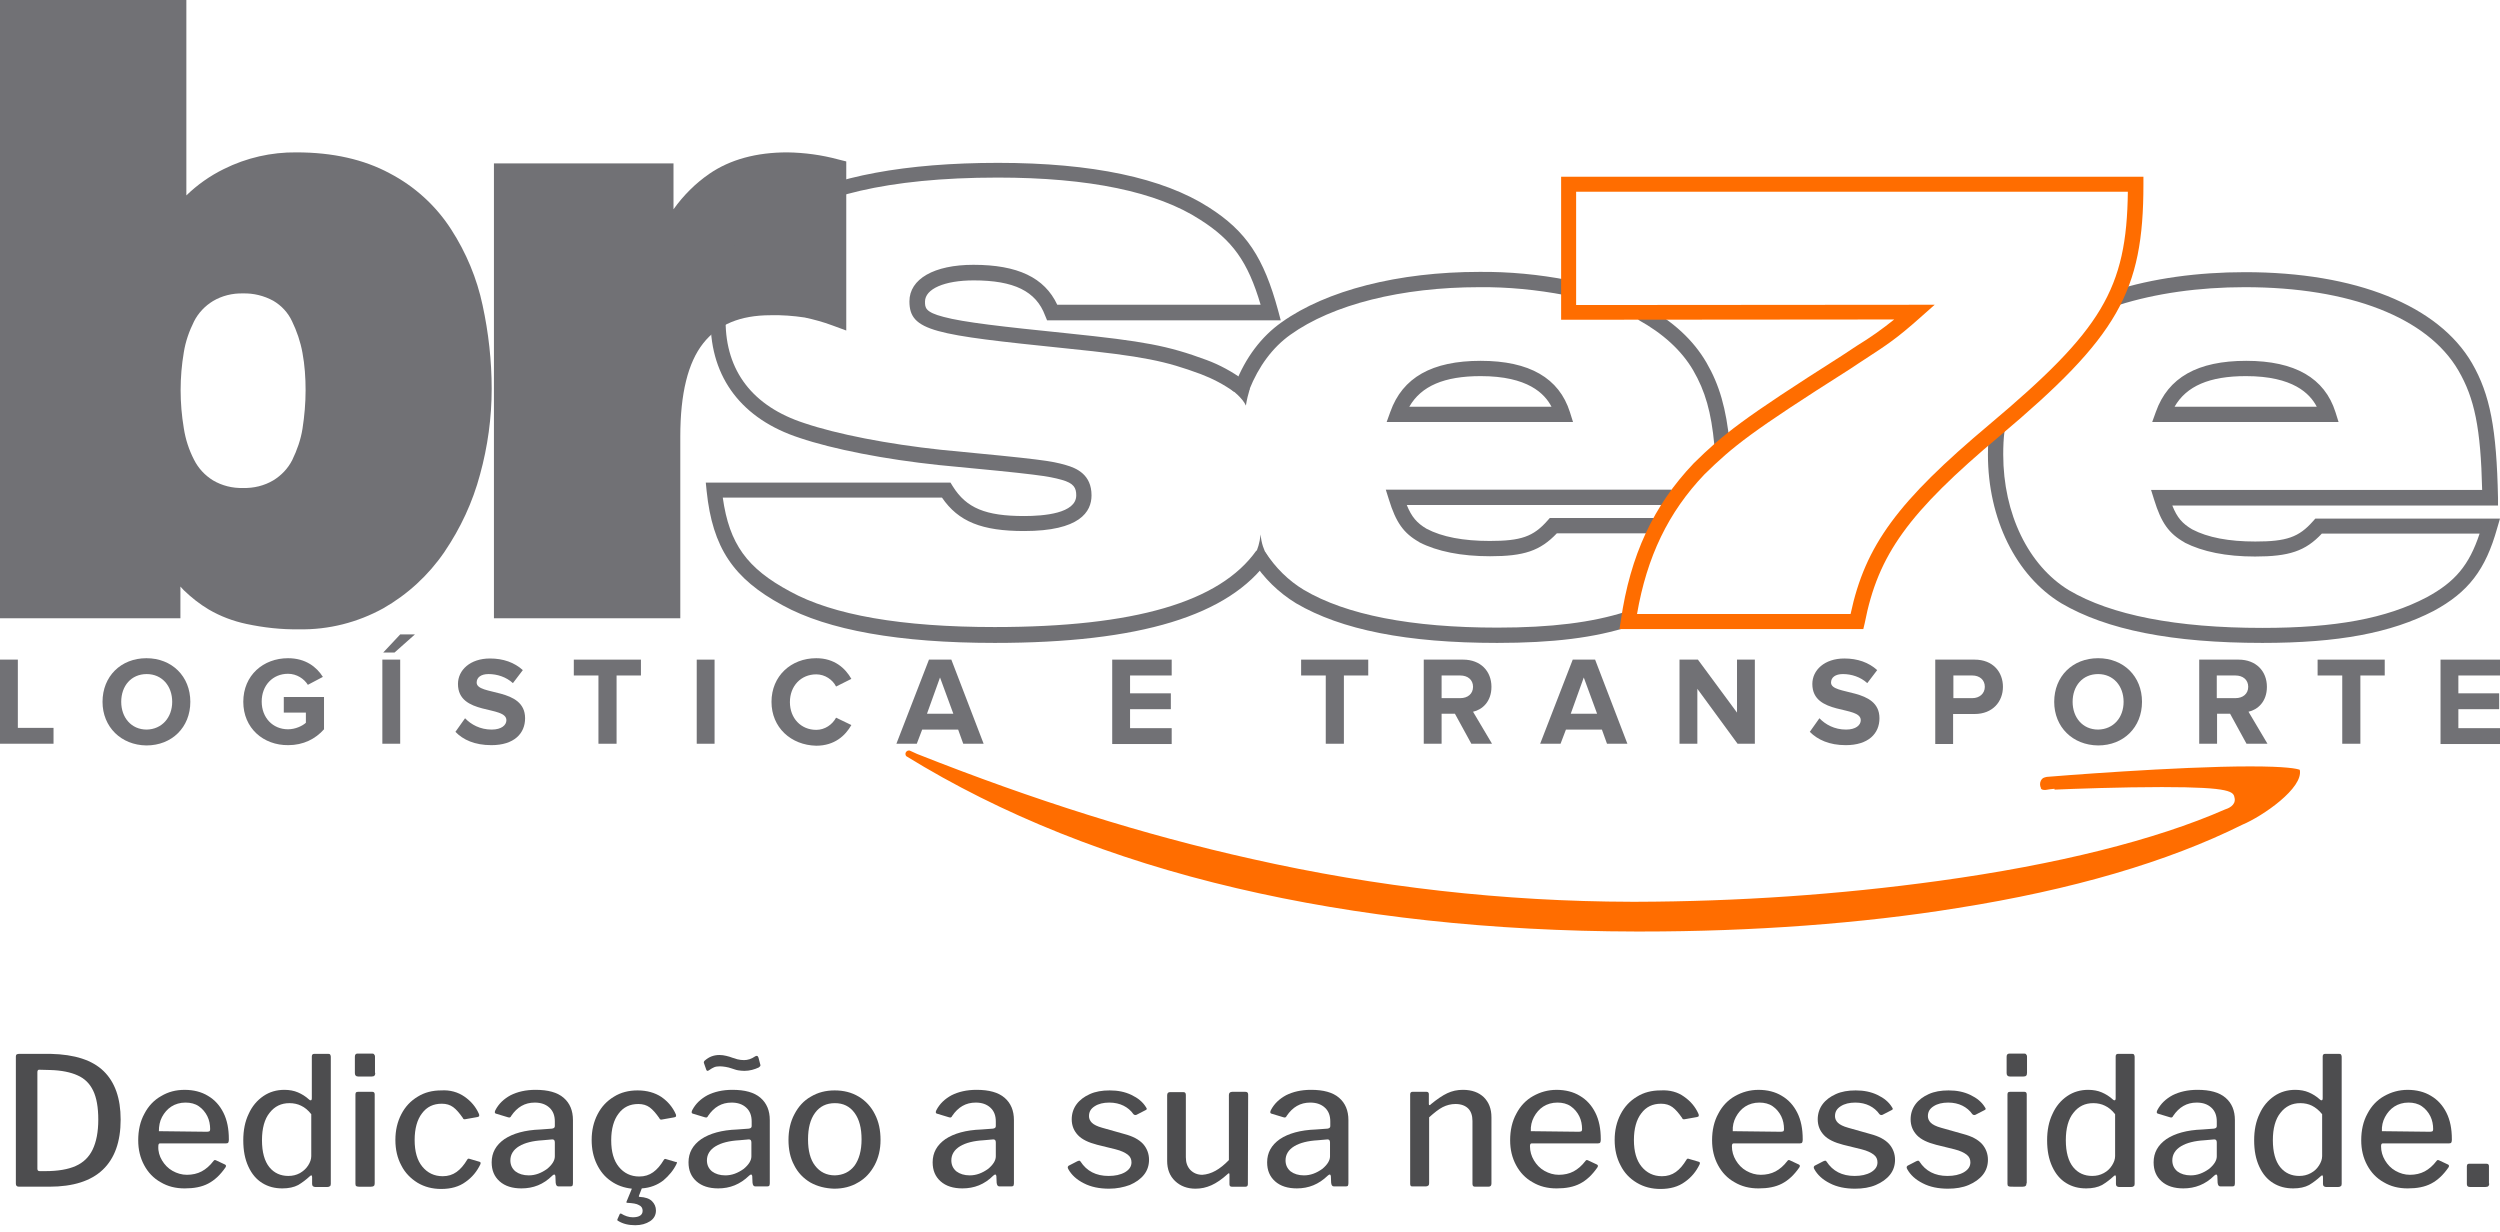 <?xml version="1.0" encoding="utf-8"?>
<!-- Generator: Adobe Illustrator 24.1.2, SVG Export Plug-In . SVG Version: 6.00 Build 0)  -->
<svg version="1.1" id="Camada_1" xmlns="http://www.w3.org/2000/svg" xmlns:xlink="http://www.w3.org/1999/xlink" x="0px" y="0px"
	 viewBox="0 0 882.7 435" style="enable-background:new 0 0 882.7 435;" xml:space="preserve">
<style type="text/css">
	.st0{fill:#717175;}
	.st1{fill:#FF6D00;}
	.st2{fill:#4D4D4F;}
</style>
<g id="Camada_2_1_">
	<g id="Camada_1-2">
		<path class="st0" d="M159.3,81c-5.4-8.4-12.9-15.2-21.7-19.8c-9.1-4.9-20.1-7.4-32.9-7.4C95.8,53.7,87,55.7,79,59.7
			c-4.9,2.4-9.4,5.6-13.2,9.3V0H0v218.3h63.7v-11.2c0.4,0.4,0.8,0.9,1.2,1.3c2.7,2.6,5.6,4.9,8.8,6.8c4.1,2.4,8.6,4.1,13.3,5.1
			c6.1,1.3,12.3,2,18.6,1.9c10.4,0.2,20.6-2.4,29.7-7.4c8.6-4.9,16-11.7,21.6-19.9c5.7-8.4,10-17.6,12.6-27.4
			c2.7-9.8,4.1-20,4.1-30.2c0-9.9-1.1-19.8-3.2-29.5C168.4,98.3,164.6,89.2,159.3,81z M107.9,137.8c0,4.5-0.4,9.1-1.1,13.6
			c-0.6,3.8-1.9,7.5-3.6,11c-1.5,3-3.9,5.5-6.7,7.2c-3.2,1.9-6.9,2.8-10.7,2.7c-3.7,0.1-7.4-0.8-10.6-2.7c-2.9-1.8-5.2-4.3-6.7-7.3
			c-1.8-3.5-3-7.2-3.6-11.1c-1.5-8.9-1.5-18,0-26.8c0.6-3.8,1.9-7.5,3.6-10.9c1.5-3,3.9-5.5,6.7-7.2c3.2-1.9,6.9-2.8,10.6-2.7
			c3.7-0.1,7.4,0.8,10.7,2.6c2.9,1.7,5.2,4.2,6.6,7.2c1.7,3.5,3,7.3,3.7,11.2C107.6,128.9,107.9,133.4,107.9,137.8L107.9,137.8z"/>
		<path class="st0" d="M296,56.3c-5.9-1.6-11.9-2.4-18-2.5c-10.9,0-20.2,2.5-27.6,7.6c-4.9,3.4-9.1,7.6-12.6,12.5V57.7h-63.4v160.6
			h65.8v-64.2c0-15.1,2.7-26.1,8.1-32.9c5.2-6.6,13-9.9,23.8-9.9c4-0.1,8,0.2,12,0.8c3.3,0.7,6.6,1.6,9.8,2.8l4.9,1.8V57L296,56.3z"
			/>
		<path class="st0" d="M351.2,227c-33.7,0-58.9-4.5-74.9-13.3c-17.4-9.4-24.7-20.3-26.8-40.3l-0.3-3h86.4l0.8,1.3
			c4.8,7.7,11.6,10.5,25.2,10.5c6.9,0,18.4-0.9,18.4-7.3c0-2.6-0.8-4.3-5.2-5.5c-4.7-1.3-8.3-1.9-43.3-5.2c-19-2-37.4-5.6-49.2-9.6
			c-20.3-6.6-31.4-21.2-31.4-41.2c0-18.3,8.9-32.5,26.6-42c17.1-9.2,42.3-13.9,74.9-13.9c33.2,0,58.2,5.3,74.4,15.7
			c13.2,8.4,19.4,17.7,24.5,36.5l0.9,3.4h-82.5l-0.7-1.7c-3.2-8.6-11-12.4-25.2-12.4c-10.3,0-17.2,3-17.2,7.5c0,2.1,0,3.7,6.6,5.4
			c7.1,1.9,20.3,3.4,43.8,5.8c27,2.8,35.2,4.3,49,9.4c4.6,1.7,9,4.1,13,7l-3.2,4.3c-3.6-2.6-7.6-4.7-11.8-6.3
			c-12.5-4.6-19.9-6.3-47.7-9.1c-46.5-4.8-55.2-6-55.2-16.6c0-7.9,8.7-12.9,22.6-12.9c15.6,0,25.1,4.5,29.6,14.1h71.8
			c-4.5-15.3-10-22.8-21.3-30c-15.2-9.9-39.3-14.9-71.5-14.9c-79.5,0-96.1,27.5-96.1,50.6c0,17.7,9.6,30.2,27.8,36.1
			c11.5,3.9,29.5,7.4,48.1,9.4c35.6,3.4,39,3.9,44.2,5.4c3.9,1.1,9.1,3.4,9.1,10.7c0,5.8-4.1,12.6-23.8,12.6
			c-14.9,0-23.2-3.3-29-11.8h-77.4c2.3,16.4,8.6,25,23.7,33.1c15.2,8.4,39.5,12.6,72.3,12.6c49.3,0,79.5-8.8,92.4-27l4.4,3.1
			C434,217.4,402.4,227,351.2,227z"/>
		<path class="st0" d="M528.6,227c-31.8,0-55-4.6-71-14c-6.2-3.8-11.4-8.9-15.3-15l4.5-3c3.5,5.4,8.1,10,13.6,13.3
			c14.9,8.8,37.9,13.3,68.3,13.3c19,0,33.4-1.8,45.3-5.6l1.6,5.1C563.1,225.2,548.2,227,528.6,227z M526.1,196.4
			c-10.2,0-18.6-1.7-24.9-4.9l-0.1-0.1c-5.5-3.1-8.2-6.9-10.7-15l-1.1-3.5h100.9v5.4h-93.5c1.7,4.2,3.6,6.4,7,8.4
			c5.5,2.9,13,4.3,22.3,4.3c11,0,15.4-1.5,20.4-7.2l0.8-0.9H585v5.4h-35.3C543.8,194.5,538.1,196.4,526.1,196.4L526.1,196.4z
			 M605.3,157.1c-1.1-11.6-3.2-19-7.5-26.4c-4.1-7-10.7-13-19.4-17.8l2.6-4.7c9.7,5.2,16.9,11.9,21.5,19.8s7,16.3,8.2,28.5
			L605.3,157.1z M555.4,149h-65.8l1.3-3.6c4.3-12.1,14.7-18,31.9-18s27.7,6.1,31.5,18.1L555.4,149z M497.6,143.6h50.2
			c-2.4-4.6-8.3-10.8-25-10.8C509.9,132.8,501.8,136.3,497.6,143.6L497.6,143.6z M441.1,137.6l-5-1.9c3.6-9.4,9.3-16.9,16.4-21.9
			c15.8-11.3,41.3-17.8,69.8-17.8c10.5-0.1,21.1,0.9,31.4,2.9l-1.1,5.3c-10-1.9-20.2-2.9-30.3-2.8c-27.4,0-51.8,6.1-66.7,16.8
			C449.4,122.6,444.4,129.3,441.1,137.6L441.1,137.6z"/>
		<path class="st0" d="M798.8,227c-31.8,0-55-4.6-71-14c-16-9.7-25.9-29.8-25.9-52.5c0-3.1,0.2-6.2,0.6-9.3l5.3,0.7
			c-0.4,2.9-0.5,5.8-0.5,8.6c0,20.9,8.9,39.2,23.2,47.9c14.9,8.8,37.9,13.3,68.3,13.3c25.8,0,43.7-3.3,58-10.8
			c10-5.4,15-11.3,18.7-22.5h-55.7c-5.8,6.2-11.6,8.1-23.6,8.1c-10.2,0-18.5-1.7-24.8-4.9l-0.1-0.1c-5.5-3.1-8.2-6.9-10.7-15
			l-1.1-3.5h116.9c-0.5-21.9-2.7-32.4-8.4-42.2c-10.9-18.7-38.4-29.4-75.4-29.4c-16.2,0-31.6,2.2-44.5,6.3l-1.6-5.1
			c13.5-4.3,29.5-6.5,46.2-6.5c39,0,68.2,11.7,80.1,32.1c6.4,11.1,8.7,23.1,9.2,47.6v2.7H767c1.7,4.3,3.6,6.4,7,8.4
			c5.5,2.9,13,4.3,22.3,4.3c11,0,15.4-1.5,20.4-7.2l0.8-0.9h65.2l-1,3.4c-4.1,14.7-10.2,22.6-22.4,29.2
			C844.2,223.5,825.6,227,798.8,227z M825.7,149h-65.8l1.3-3.6c4.3-12.1,14.7-18,31.9-18s27.7,6.1,31.5,18.1L825.7,149z
			 M767.8,143.6H818c-2.4-4.6-8.3-10.8-25-10.8C780.1,132.8,772,136.3,767.8,143.6L767.8,143.6z"/>
		<path class="st1" d="M657.9,222.1h-86.1l0.5-3.1c3.3-22.9,11.5-40.5,25.7-55.4l0.1-0.1c10.4-10.2,16.8-15.4,52.2-37.9l5.3-3.5
			c4.6-2.8,9-5.9,13.2-9.3l-117.6,0.1V62.4h205.6v2.7c0,38-9,53.7-50.7,88.8c-32.3,27.1-43,41.9-47.7,66.1L657.9,222.1z M578,216.8
			h75.4c5.2-24.3,16.6-39.7,49.1-67c39.6-33.3,48.4-47.7,48.8-82.1H556.5v40l126.6-0.1l-5.3,4.7c-8,7.1-11.3,9.3-19.3,14.5
			c-1.6,1-3.3,2.2-5.3,3.5c-35,22.2-41.3,27.3-51.4,37.2C589.1,180.8,581.5,196.5,578,216.8z"/>
		<path class="st0" d="M435,137.7c0,0,3.8,2.9,4.9,5.5c0.3-2,0.8-4,1.4-6l-3.5-1.8L435,137.7z"/>
		<path class="st0" d="M449,198.3c0,0-3.4-3.2-3.9-9.6c-0.7,6.3-2.9,8.2-2.9,8.2l3.9,2.4L449,198.3z"/>
		<path class="st1" d="M812,271.8c-1-0.4-4.7-1.2-17.5-1.2c-26,0-69.5,3.5-71.8,3.7c-0.5,0.1-0.9,0.2-1.3,0.4
			c-0.3,0.2-0.6,0.5-0.8,0.9c-0.4,0.8-0.4,1.8,0,2.6v0.1v0.1c0.1,0.1,0.2,0.2,0.3,0.3l0,0l0,0l0,0l0,0l0,0l0,0
			c0.2,0.1,0.5,0.2,0.8,0.2h0.3h0.2h0.1c1-0.2,2.1-0.3,3.1-0.4v0.3c6.9-0.3,23.7-0.9,37.9-0.9c25,0,25.3,1.7,25.7,3.9
			c0.5,2.6-2.4,3.7-3.4,4c-24.6,10.8-59.5,19.5-100.9,25.2c-35.5,4.9-71.3,7.3-107.1,7.4H576c-45.1-0.1-90-5.2-133.9-15.1
			c-38.2-8.5-76.9-20.7-118.3-37.1l-2.4-1.1c-0.6-0.3-1.3,0-1.6,0.6c-0.2,0.4-0.1,1,0.2,1.3l0,0c33.4,20.6,72.6,36.3,116.6,46.6
			c42.6,10,90,15.2,141,15.3h2c39.1,0,77.7-2.8,111.6-8.3c40.4-6.4,74.2-16.3,100.5-29.4l0,0l0,0C798.9,288.2,813.4,278.2,812,271.8
			z"/>
		<g>
			<path class="st0" d="M0,262.6v-29.7h6.3V257h12.6v5.6H0z"/>
			<path class="st0" d="M36.2,247.8c0-9,6.5-15.4,15.5-15.4s15.5,6.4,15.5,15.4c0,9-6.5,15.4-15.5,15.4
				C42.8,263.1,36.2,256.7,36.2,247.8z M60.8,247.8c0-5.6-3.6-9.8-9-9.8c-5.5,0-9,4.2-9,9.8c0,5.5,3.5,9.8,9,9.8
				C57.2,257.5,60.8,253.3,60.8,247.8z"/>
			<path class="st0" d="M85.9,247.8c0-9.4,7.1-15.4,15.8-15.4c6.2,0,10.1,3.1,12.3,6.6l-5.3,2.8c-1.3-2.1-3.9-3.9-7-3.9
				c-5.4,0-9.3,4.1-9.3,9.8s3.9,9.8,9.3,9.8c2.6,0,5.1-1.2,6.3-2.3v-3.6h-7.8v-5.5h14.2v11.4c-3,3.4-7.3,5.6-12.6,5.6
				C93,263.2,85.9,257.1,85.9,247.8z"/>
			<path class="st0" d="M135,262.6v-29.7h6.3v29.7H135z M139.3,230.4h-4l6-6.4h5.2L139.3,230.4z"/>
			<path class="st0" d="M160.8,258.4l3.4-4.8c2.1,2.2,5.3,4,9.4,4c3.5,0,5.2-1.6,5.2-3.3c0-5.3-17.1-1.6-17.1-12.8
				c0-4.9,4.3-9,11.3-9c4.7,0,8.6,1.4,11.6,4.1l-3.5,4.6c-2.4-2.2-5.6-3.2-8.6-3.2c-2.7,0-4.2,1.2-4.2,3c0,4.7,17.1,1.6,17.1,12.6
				c0,5.4-3.9,9.5-11.9,9.5C167.6,263.1,163.5,261.2,160.8,258.4z"/>
			<path class="st0" d="M211.3,262.6v-24.1h-8.7v-5.6h23.7v5.6h-8.6v24.1H211.3z"/>
			<path class="st0" d="M246,262.6v-29.7h6.3v29.7H246z"/>
			<path class="st0" d="M272.4,247.8c0-9.1,6.9-15.4,15.8-15.4c6.5,0,10.3,3.6,12.4,7.3l-5.4,2.7c-1.2-2.4-3.9-4.3-7-4.3
				c-5.4,0-9.3,4.1-9.3,9.8s3.9,9.8,9.3,9.8c3.1,0,5.7-1.9,7-4.3l5.4,2.6c-2.1,3.7-5.9,7.3-12.4,7.3
				C279.3,263.1,272.4,256.9,272.4,247.8z"/>
			<path class="st0" d="M340.1,262.6l-1.8-5h-12.7l-1.9,5h-7.2l11.5-29.7h7.9l11.4,29.7H340.1z M331.9,239.2l-4.6,12.8h9.3
				L331.9,239.2z"/>
			<path class="st0" d="M392.7,262.6v-29.7h21v5.6H399v6.3h14.4v5.6H399v6.7h14.7v5.6h-21V262.6z"/>
			<path class="st0" d="M468.1,262.6v-24.1h-8.7v-5.6h23.7v5.6h-8.6v24.1H468.1z"/>
			<path class="st0" d="M519.5,262.6l-5.8-10.6H509v10.6h-6.3v-29.7h13.9c6.2,0,10,4.1,10,9.6c0,5.3-3.3,8.1-6.5,8.8l6.7,11.3H519.5
				z M520.1,242.5c0-2.5-1.9-4-4.5-4H509v8h6.6C518.2,246.5,520.1,245,520.1,242.5z"/>
			<path class="st0" d="M567.4,262.6l-1.8-5h-12.7l-1.9,5h-7.2l11.5-29.7h7.9l11.4,29.7H567.4z M559.2,239.2l-4.6,12.8h9.3
				L559.2,239.2z"/>
			<path class="st0" d="M613.5,262.6l-14.2-19.4v19.4H593v-29.7h6.5l13.8,18.7v-18.7h6.3v29.7H613.5z"/>
			<path class="st0" d="M639,258.4l3.4-4.8c2.1,2.2,5.3,4,9.4,4c3.5,0,5.2-1.6,5.2-3.3c0-5.3-17.1-1.6-17.1-12.8c0-4.9,4.3-9,11.3-9
				c4.7,0,8.6,1.4,11.6,4.1l-3.5,4.6c-2.4-2.2-5.6-3.2-8.6-3.2c-2.7,0-4.2,1.2-4.2,3c0,4.7,17.1,1.6,17.1,12.6
				c0,5.4-3.9,9.5-11.9,9.5C645.9,263.1,641.8,261.2,639,258.4z"/>
			<path class="st0" d="M683.3,262.6v-29.7h13.9c6.5,0,10,4.4,10,9.6c0,5.2-3.6,9.6-10,9.6h-7.6v10.6h-6.3V262.6z M700.8,242.5
				c0-2.5-1.9-4-4.4-4h-6.7v8h6.7C698.9,246.5,700.8,244.9,700.8,242.5z"/>
			<path class="st0" d="M725.3,247.8c0-9,6.5-15.4,15.5-15.4s15.5,6.4,15.5,15.4c0,9-6.5,15.4-15.5,15.4
				C731.8,263.1,725.3,256.7,725.3,247.8z M749.8,247.8c0-5.6-3.6-9.8-9-9.8c-5.5,0-9,4.2-9,9.8c0,5.5,3.5,9.8,9,9.8
				C746.3,257.5,749.8,253.3,749.8,247.8z"/>
			<path class="st0" d="M793.2,262.6l-5.8-10.6h-4.6v10.6h-6.3v-29.7h13.9c6.2,0,10,4.1,10,9.6c0,5.3-3.3,8.1-6.5,8.8l6.7,11.3
				H793.2z M793.8,242.5c0-2.5-1.9-4-4.5-4h-6.6v8h6.6C791.9,246.5,793.8,245,793.8,242.5z"/>
			<path class="st0" d="M827,262.6v-24.1h-8.7v-5.6H842v5.6h-8.6v24.1H827z"/>
			<path class="st0" d="M861.7,262.6v-29.7h21v5.6H868v6.3h14.4v5.6H868v6.7h14.7v5.6h-21V262.6z"/>
		</g>
	</g>
</g>
<g>
	<path class="st2" d="M17.9,372.1c8.5,0.2,14.7,2.2,18.7,6.1c4,3.9,6,9.6,6,17.1c0,7.8-2.1,13.7-6.3,17.7c-4.2,4-10.5,6-18.9,6H6.7
		c-0.8,0-1.1-0.4-1.1-1.1V373c0-0.3,0.1-0.6,0.3-0.7c0.2-0.1,0.4-0.2,0.8-0.2C11.7,372.1,15.5,372.1,17.9,372.1z M13.2,378.6v34.1
		c0,0.3,0.1,0.5,0.2,0.6c0.1,0.1,0.3,0.2,0.6,0.2h2.1c4.3,0,7.9-0.6,10.6-1.8c2.7-1.2,4.7-3.1,6-5.8c1.3-2.7,2-6.2,2-10.6
		c0-4.3-0.6-7.7-1.8-10.2c-1.2-2.5-3-4.3-5.5-5.4c-2.4-1.1-5.7-1.8-9.7-1.9l-3.9-0.1C13.4,377.7,13.2,378,13.2,378.6z"/>
	<path class="st2" d="M57.2,409.7c0.9,1.5,2.1,2.8,3.7,3.7c1.6,0.9,3.3,1.4,5.1,1.4c1.9,0,3.7-0.4,5.2-1.2c1.5-0.8,2.9-2,4.2-3.7
		c0.1-0.2,0.3-0.3,0.4-0.3c0.2,0,0.4,0,0.5,0.1l3.2,1.5c0.2,0.1,0.3,0.3,0.3,0.5c0,0.1-0.1,0.3-0.2,0.5c-1.8,2.6-3.8,4.5-6.1,5.7
		c-2.3,1.2-5,1.7-8.3,1.7c-3.2,0-6-0.7-8.5-2.2c-2.5-1.4-4.4-3.4-5.8-6c-1.4-2.6-2.1-5.5-2.1-8.8c0-3.5,0.7-6.7,2.2-9.4
		c1.4-2.7,3.4-4.8,5.9-6.2c2.5-1.5,5.2-2.2,8.3-2.2c3.1,0,5.9,0.7,8.2,2.1c2.4,1.4,4.2,3.4,5.5,6c1.3,2.6,1.9,5.7,1.9,9.3v0.3
		c0,0.4-0.1,0.7-0.2,0.9c-0.1,0.2-0.4,0.3-0.8,0.3H56.5c-0.4,0-0.6,0.3-0.6,1C55.8,406.5,56.3,408.2,57.2,409.7z M73.1,399.6
		c0.4,0,0.7-0.1,0.9-0.2c0.1-0.1,0.2-0.4,0.2-0.7c0-1.6-0.3-3.2-1-4.6c-0.7-1.4-1.7-2.6-3-3.5c-1.3-0.9-2.9-1.3-4.7-1.3
		c-1.9,0-3.6,0.5-5,1.4c-1.4,0.9-2.5,2.2-3.3,3.7c-0.8,1.5-1.1,3.2-1.1,5L73.1,399.6z"/>
	<path class="st2" d="M110.2,418v-2.4c0-0.4-0.1-0.6-0.3-0.6c-0.1,0-0.3,0.1-0.5,0.3c-1.3,1.2-2.6,2.2-4.1,3.1
		c-1.5,0.8-3.4,1.2-5.6,1.2c-2.7,0-5-0.6-7.1-1.9c-2.1-1.3-3.7-3.2-4.9-5.8c-1.2-2.6-1.8-5.6-1.8-9.3c0-3.5,0.6-6.6,1.9-9.3
		c1.2-2.7,3-4.8,5.2-6.3s4.7-2.2,7.4-2.2c1.8,0,3.4,0.3,4.8,0.9c1.4,0.6,2.7,1.4,3.9,2.5c0.2,0.2,0.4,0.3,0.6,0.3
		c0.3,0,0.4-0.3,0.4-0.8V373c0-0.6,0.3-0.9,0.8-0.9h5.1c0.3,0,0.5,0.1,0.6,0.3c0.1,0.2,0.2,0.4,0.2,0.7v44.9c0,0.4-0.1,0.7-0.3,0.8
		c-0.2,0.2-0.5,0.3-0.9,0.3h-4.4C110.5,419,110.2,418.7,110.2,418z M106.3,390.4c-1.2-0.6-2.6-0.9-4.1-0.9c-2.9,0-5.2,1.1-7,3.4
		c-1.8,2.2-2.7,5.5-2.7,9.7c0,4.2,0.9,7.4,2.6,9.5c1.7,2.1,4,3.1,6.7,3.1c1.5,0,2.8-0.3,4.1-1c1.2-0.7,2.2-1.6,2.9-2.7
		c0.7-1.1,1.1-2.2,1.1-3.3v-14.8C108.8,392,107.6,391,106.3,390.4z"/>
	<path class="st2" d="M132.5,378.8c0,0.5-0.1,0.8-0.3,1s-0.5,0.3-1,0.3h-4.7c-0.4,0-0.7-0.1-0.9-0.3c-0.2-0.2-0.3-0.5-0.3-0.9v-5.8
		c0-0.7,0.3-1.1,0.9-1.1h5.3c0.3,0,0.5,0.1,0.6,0.3c0.2,0.2,0.3,0.4,0.3,0.7V378.8z M132.3,417.8c0,0.5-0.1,0.8-0.3,0.9
		c-0.2,0.2-0.5,0.3-1,0.3h-4.3c-0.4,0-0.7-0.1-0.9-0.2c-0.2-0.1-0.3-0.4-0.3-0.8v-31.6c0-0.3,0.1-0.6,0.2-0.7
		c0.1-0.1,0.4-0.2,0.7-0.2h5.1c0.5,0,0.8,0.3,0.8,0.9V417.8z"/>
	<path class="st2" d="M164,387.2c2.3,1.6,4,3.6,5.1,6.1c0.1,0.2,0.1,0.4,0.1,0.6c0,0.3-0.2,0.4-0.6,0.5l-4.5,0.8H164
		c-0.3,0-0.5-0.2-0.6-0.5c-1.2-1.7-2.3-3-3.4-3.8c-1.1-0.8-2.4-1.2-4-1.2c-3,0-5.3,1.1-7,3.4c-1.7,2.2-2.6,5.4-2.6,9.4
		c0,4.1,0.9,7.2,2.7,9.4c1.8,2.2,4.2,3.4,7.2,3.4c1.9,0,3.5-0.5,4.9-1.5c1.4-1,2.6-2.4,3.8-4.4c0.1-0.2,0.3-0.3,0.4-0.3
		s0.3,0,0.5,0.1l3.4,1c0.4,0.1,0.5,0.4,0.3,0.9c-1.2,2.5-2.9,4.6-5.2,6.2c-2.3,1.7-5.2,2.5-8.6,2.5c-3.1,0-5.9-0.7-8.4-2.2
		c-2.4-1.5-4.4-3.5-5.7-6.1c-1.4-2.6-2.1-5.6-2.1-9c0-3.4,0.7-6.4,2.1-9.1s3.3-4.7,5.8-6.2c2.4-1.5,5.2-2.2,8.3-2.2
		C158.9,384.8,161.7,385.6,164,387.2z"/>
	<path class="st2" d="M184.1,419.6c-3.2,0-5.8-0.8-7.7-2.5c-1.9-1.7-2.8-3.9-2.8-6.7c0-3.4,1.5-6.1,4.5-8.2c3-2,7.2-3.2,12.7-3.4
		l4.1-0.3c0.7-0.1,1-0.4,1-0.9V396c0-2.1-0.6-3.7-1.9-4.9c-1.3-1.2-3-1.8-5.2-1.8c-3.5,0-6.2,1.6-8.3,4.7c-0.1,0.3-0.3,0.4-0.4,0.5
		c-0.1,0.1-0.4,0.1-0.7,0l-4.3-1.3c-0.3-0.1-0.4-0.3-0.4-0.5c0-0.2,0.1-0.4,0.2-0.7c1.2-2.3,3-4,5.4-5.3c2.4-1.2,5.3-1.9,8.8-1.9
		c4.4,0,7.7,0.9,9.9,2.8c2.2,1.9,3.3,4.5,3.3,7.9v22.3c0,0.4-0.1,0.7-0.2,0.9c-0.1,0.1-0.4,0.2-0.7,0.2h-4.2c-0.6,0-0.9-0.4-1-1.3
		l-0.1-2.4c-0.1-0.3-0.2-0.5-0.4-0.5c-0.1,0-0.4,0.1-0.7,0.4C191.9,418.2,188.3,419.6,184.1,419.6z M195,402.3l-3.4,0.3
		c-3.5,0.2-6.3,0.9-8.3,2.1c-2,1.2-3.1,2.9-3.1,5c0,1.6,0.6,2.9,1.8,3.9c1.2,0.9,2.8,1.4,4.7,1.4c2.3,0,4.4-0.8,6.5-2.3
		c1.8-1.5,2.7-3,2.7-4.4v-4.9C195.9,402.6,195.6,402.3,195,402.3z"/>
	<path class="st2" d="M238.9,410.9c-1.1,2.3-2.7,4.2-4.7,5.9c-2.1,1.6-4.6,2.6-7.6,2.8l-1,2.6c-0.1,0.3,0,0.4,0.3,0.4
		c1.9,0.1,3.4,0.6,4.3,1.5c0.9,0.9,1.4,2,1.4,3.3c0,1.6-0.7,2.9-2.1,3.8c-1.4,0.9-3.1,1.4-5.2,1.4c-2.4,0-4.4-0.5-6-1.5
		c-0.3-0.1-0.4-0.3-0.3-0.6l0.8-1.8c0-0.1,0.1-0.1,0.2-0.2c0.1,0,0.2,0,0.3,0c1.3,0.8,2.7,1.3,4.1,1.3c2.3,0,3.5-0.8,3.5-2.3
		c0-0.9-0.4-1.6-1.3-2c-0.8-0.5-2.2-0.7-4-0.8c-0.4,0-0.5-0.1-0.4-0.4l1.9-4.6c-2.8-0.3-5.3-1.2-7.4-2.7c-2.2-1.5-3.8-3.5-5-6
		c-1.2-2.5-1.8-5.3-1.8-8.5c0-3.4,0.7-6.4,2.1-9.1s3.3-4.7,5.8-6.2c2.4-1.5,5.2-2.2,8.3-2.2c3.3,0,6.1,0.8,8.4,2.3
		c2.3,1.6,4,3.6,5.1,6.1c0.1,0.2,0.1,0.4,0.1,0.6c0,0.3-0.2,0.4-0.6,0.5l-4.5,0.8h-0.2c-0.3,0-0.5-0.2-0.6-0.5
		c-1.2-1.7-2.3-3-3.4-3.8c-1.1-0.8-2.4-1.2-4-1.2c-3,0-5.3,1.1-7,3.4c-1.7,2.2-2.6,5.4-2.6,9.4c0,4.1,0.9,7.2,2.7,9.4
		c1.8,2.2,4.2,3.4,7.2,3.4c1.9,0,3.5-0.5,4.9-1.5c1.4-1,2.6-2.4,3.8-4.4c0.1-0.2,0.3-0.3,0.4-0.3s0.3,0,0.5,0.1l3.4,1
		C239,410.1,239.1,410.4,238.9,410.9z"/>
	<path class="st2" d="M253.6,419.6c-3.2,0-5.8-0.8-7.7-2.5c-1.9-1.7-2.8-3.9-2.8-6.7c0-3.4,1.5-6.1,4.5-8.2c3-2,7.2-3.2,12.7-3.4
		l4.1-0.3c0.7-0.1,1-0.4,1-0.9V396c0-2.1-0.6-3.7-1.9-4.9c-1.3-1.2-3-1.8-5.2-1.8c-3.5,0-6.2,1.6-8.3,4.7c-0.1,0.3-0.3,0.4-0.4,0.5
		c-0.1,0.1-0.4,0.1-0.7,0l-4.3-1.3c-0.3-0.1-0.4-0.3-0.4-0.5c0-0.2,0.1-0.4,0.2-0.7c1.2-2.3,3-4,5.4-5.3c2.4-1.2,5.3-1.9,8.8-1.9
		c4.4,0,7.7,0.9,9.9,2.8c2.2,1.9,3.3,4.5,3.3,7.9v22.3c0,0.4-0.1,0.7-0.2,0.9c-0.1,0.1-0.4,0.2-0.7,0.2h-4.2c-0.6,0-0.9-0.4-1-1.3
		l-0.1-2.4c-0.1-0.3-0.2-0.5-0.4-0.5c-0.1,0-0.4,0.1-0.7,0.4C261.3,418.2,257.7,419.6,253.6,419.6z M262.8,378.1
		c-0.8,0-1.5-0.1-2.2-0.2c-0.7-0.1-1.4-0.4-2.4-0.7c-0.6-0.2-1.3-0.4-2-0.5c-0.7-0.1-1.3-0.2-2-0.2c-0.8,0-1.5,0.1-2,0.3
		c-0.5,0.2-1.2,0.6-1.9,1.1c-0.2,0.1-0.3,0.2-0.5,0.2c-0.2,0-0.4-0.2-0.5-0.6l-0.7-2c0-0.1-0.1-0.3-0.1-0.4c0-0.2,0.1-0.4,0.3-0.6
		c0.8-0.7,1.6-1.2,2.4-1.5c0.8-0.3,1.7-0.5,2.8-0.5c0.8,0,1.6,0.1,2.4,0.3c0.8,0.2,1.6,0.4,2.3,0.7c0.3,0.1,0.8,0.2,1.6,0.5
		c0.8,0.2,1.6,0.3,2.4,0.3c1.3,0,2.6-0.4,3.9-1.3c0.2-0.1,0.4-0.2,0.6-0.2c0.3,0,0.4,0.2,0.6,0.6l0.6,2.3c0,0.1,0.1,0.2,0.1,0.4
		c0,0.3-0.2,0.5-0.6,0.8C266.4,377.6,264.7,378.1,262.8,378.1z M264.4,402.3l-3.4,0.3c-3.5,0.2-6.3,0.9-8.3,2.1
		c-2,1.2-3.1,2.9-3.1,5c0,1.6,0.6,2.9,1.8,3.9c1.2,0.9,2.8,1.4,4.7,1.4c2.3,0,4.4-0.8,6.5-2.3c1.8-1.5,2.7-3,2.7-4.4v-4.9
		C265.3,402.6,265,402.3,264.4,402.3z"/>
	<path class="st2" d="M286.1,417.5c-2.5-1.5-4.4-3.5-5.7-6.1c-1.4-2.6-2-5.6-2-8.9c0-3.4,0.7-6.5,2.1-9.1c1.4-2.7,3.3-4.8,5.8-6.2
		c2.5-1.5,5.3-2.2,8.4-2.2c3.2,0,6,0.7,8.5,2.2c2.5,1.5,4.4,3.6,5.7,6.2c1.4,2.7,2,5.7,2,9.1c0,3.3-0.7,6.3-2.1,8.9
		c-1.4,2.6-3.3,4.7-5.8,6.1c-2.5,1.5-5.3,2.2-8.5,2.2C291.4,419.6,288.6,418.9,286.1,417.5z M301.7,411.6c1.6-2.2,2.5-5.3,2.5-9.3
		c0-4-0.8-7.1-2.5-9.4c-1.7-2.3-4-3.4-6.9-3.4c-3,0-5.3,1.1-7,3.4c-1.7,2.3-2.5,5.4-2.5,9.4c0,4,0.8,7.1,2.5,9.3
		c1.7,2.2,4,3.4,7,3.4C297.7,414.9,300,413.8,301.7,411.6z"/>
	<path class="st2" d="M339.8,419.6c-3.2,0-5.8-0.8-7.7-2.5c-1.9-1.7-2.8-3.9-2.8-6.7c0-3.4,1.5-6.1,4.5-8.2c3-2,7.2-3.2,12.7-3.4
		l4.1-0.3c0.7-0.1,1-0.4,1-0.9V396c0-2.1-0.6-3.7-1.9-4.9c-1.3-1.2-3-1.8-5.2-1.8c-3.5,0-6.2,1.6-8.3,4.7c-0.1,0.3-0.3,0.4-0.4,0.5
		c-0.1,0.1-0.4,0.1-0.7,0l-4.3-1.3c-0.3-0.1-0.4-0.3-0.4-0.5c0-0.2,0.1-0.4,0.2-0.7c1.2-2.3,3-4,5.4-5.3c2.4-1.2,5.3-1.9,8.8-1.9
		c4.4,0,7.7,0.9,9.9,2.8c2.2,1.9,3.3,4.5,3.3,7.9v22.3c0,0.4-0.1,0.7-0.2,0.9c-0.1,0.1-0.4,0.2-0.7,0.2h-4.2c-0.6,0-0.9-0.4-1-1.3
		l-0.1-2.4c-0.1-0.3-0.2-0.5-0.4-0.5c-0.1,0-0.4,0.1-0.7,0.4C347.6,418.2,344,419.6,339.8,419.6z M350.7,402.3l-3.4,0.3
		c-3.5,0.2-6.3,0.9-8.3,2.1c-2,1.2-3.1,2.9-3.1,5c0,1.6,0.6,2.9,1.8,3.9c1.2,0.9,2.8,1.4,4.7,1.4c2.3,0,4.4-0.8,6.5-2.3
		c1.8-1.5,2.7-3,2.7-4.4v-4.9C351.6,402.6,351.3,402.3,350.7,402.3z"/>
	<path class="st2" d="M396.7,390.4c-1.4-0.7-3.1-1.1-5-1.1c-2.1,0-3.8,0.4-5.2,1.3c-1.4,0.9-2,2-2,3.5c0,0.8,0.3,1.6,1,2.3
		c0.7,0.7,1.9,1.3,3.7,1.8l7.8,2.2c3,0.8,5.1,1.9,6.6,3.5c1.4,1.6,2.1,3.5,2.1,5.6c0,2-0.6,3.8-1.8,5.3c-1.2,1.5-2.9,2.7-5,3.6
		c-2.2,0.8-4.6,1.3-7.3,1.3c-3.4,0-6.4-0.6-8.9-1.9c-2.6-1.3-4.4-3-5.5-5c-0.1-0.2-0.2-0.4-0.2-0.6c0-0.3,0.1-0.4,0.3-0.6l3.1-1.6
		c0.3-0.1,0.5-0.2,0.6-0.2c0.2,0,0.4,0.1,0.5,0.3c2.2,3.4,5.5,5.1,9.9,5.1c2.3,0,4.2-0.4,5.8-1.3c1.5-0.9,2.3-2,2.3-3.5
		c0-1.1-0.4-2-1.3-2.7c-0.9-0.7-2.3-1.4-4.3-1.9l-6.5-1.6c-3.1-0.8-5.4-1.9-6.8-3.4c-1.4-1.5-2.2-3.3-2.2-5.6c0-2,0.6-3.8,1.7-5.3
		c1.1-1.5,2.7-2.7,4.7-3.6c2-0.9,4.3-1.3,7-1.3c2.9,0,5.4,0.5,7.7,1.6c2.3,1.1,4,2.5,5.1,4.3c0.2,0.3,0.3,0.5,0.3,0.6
		c0,0.2-0.1,0.3-0.3,0.4l-3.3,1.7c-0.1,0-0.2,0.1-0.4,0.1c-0.3,0-0.5-0.1-0.7-0.3C399.3,392.1,398.1,391.1,396.7,390.4z"/>
	<path class="st2" d="M433.9,409.6v-23c0-0.7,0.4-1.1,1.2-1.1h4.6c0.7,0,1,0.3,1,1l-0.1,31.6c0,0.6-0.3,0.9-0.8,0.9h-4.9
		c-0.5,0-0.8-0.3-0.8-0.8v-3.5c0-0.5-0.2-0.6-0.6-0.2c-2.1,1.9-4,3.2-5.8,4c-1.8,0.8-3.6,1.2-5.6,1.2c-2.9,0-5.3-0.9-7.2-2.7
		c-1.9-1.8-2.8-4.2-2.8-7.1v-23.2c0-0.8,0.4-1.1,1.1-1.1h4.6c0.6,0,0.9,0.3,0.9,1v22c0,1.9,0.5,3.3,1.6,4.5c1.1,1.1,2.5,1.7,4.2,1.7
		C427.7,414.6,430.7,412.9,433.9,409.6z"/>
	<path class="st2" d="M457.9,419.6c-3.2,0-5.8-0.8-7.7-2.5c-1.9-1.7-2.8-3.9-2.8-6.7c0-3.4,1.5-6.1,4.5-8.2c3-2,7.2-3.2,12.7-3.4
		l4.1-0.3c0.7-0.1,1-0.4,1-0.9V396c0-2.1-0.6-3.7-1.9-4.9c-1.3-1.2-3-1.8-5.2-1.8c-3.5,0-6.2,1.6-8.3,4.7c-0.1,0.3-0.3,0.4-0.4,0.5
		c-0.1,0.1-0.4,0.1-0.7,0l-4.3-1.3c-0.3-0.1-0.4-0.3-0.4-0.5c0-0.2,0.1-0.4,0.2-0.7c1.2-2.3,3-4,5.4-5.3c2.4-1.2,5.3-1.9,8.8-1.9
		c4.4,0,7.7,0.9,9.9,2.8c2.2,1.9,3.3,4.5,3.3,7.9v22.3c0,0.4-0.1,0.7-0.2,0.9c-0.1,0.1-0.4,0.2-0.7,0.2h-4.2c-0.6,0-0.9-0.4-1-1.3
		l-0.1-2.4c-0.1-0.3-0.2-0.5-0.4-0.5c-0.1,0-0.4,0.1-0.7,0.4C465.6,418.2,462,419.6,457.9,419.6z M468.7,402.3l-3.4,0.3
		c-3.5,0.2-6.3,0.9-8.3,2.1c-2,1.2-3.1,2.9-3.1,5c0,1.6,0.6,2.9,1.8,3.9c1.2,0.9,2.8,1.4,4.7,1.4c2.3,0,4.4-0.8,6.5-2.3
		c1.8-1.5,2.7-3,2.7-4.4v-4.9C469.6,402.6,469.3,402.3,468.7,402.3z"/>
	<path class="st2" d="M497.9,418v-31.6c0-0.6,0.3-0.9,0.8-0.9h5c0.5,0,0.8,0.3,0.8,0.8v3.5c0,0.3,0.1,0.4,0.2,0.4
		c0.1,0,0.3,0,0.5-0.3c2.2-1.8,4.1-3.1,5.8-3.9c1.7-0.8,3.5-1.2,5.5-1.2c3.2,0,5.6,0.9,7.4,2.6c1.8,1.8,2.7,4.1,2.7,7.1v23.4
		c0,0.8-0.4,1.1-1.1,1.1h-4.7c-0.6,0-0.9-0.3-0.9-1v-22.2c0-1.9-0.5-3.4-1.5-4.4c-1-1-2.5-1.6-4.5-1.6c-1.6,0-3.1,0.4-4.5,1.1
		c-1.4,0.7-3,2-4.8,3.6v23.3c0,0.4-0.1,0.7-0.3,0.8c-0.2,0.2-0.5,0.3-0.9,0.3h-4.5C498.2,419,497.9,418.7,497.9,418z"/>
	<path class="st2" d="M541.6,409.7c0.9,1.5,2.1,2.8,3.7,3.7c1.6,0.9,3.3,1.4,5.1,1.4c1.9,0,3.7-0.4,5.2-1.2c1.5-0.8,2.9-2,4.2-3.7
		c0.1-0.2,0.3-0.3,0.4-0.3c0.2,0,0.4,0,0.5,0.1l3.2,1.5c0.2,0.1,0.3,0.3,0.3,0.5c0,0.1-0.1,0.3-0.2,0.5c-1.8,2.6-3.8,4.5-6.1,5.7
		c-2.3,1.2-5,1.7-8.3,1.7c-3.2,0-6-0.7-8.5-2.2c-2.5-1.4-4.4-3.4-5.8-6c-1.4-2.6-2.1-5.5-2.1-8.8c0-3.5,0.7-6.7,2.2-9.4
		c1.4-2.7,3.4-4.8,5.9-6.2s5.2-2.2,8.3-2.2c3.1,0,5.9,0.7,8.2,2.1c2.4,1.4,4.2,3.4,5.5,6c1.3,2.6,1.9,5.7,1.9,9.3v0.3
		c0,0.4-0.1,0.7-0.2,0.9c-0.1,0.2-0.4,0.3-0.8,0.3h-23.4c-0.4,0-0.6,0.3-0.6,1C540.2,406.5,540.7,408.2,541.6,409.7z M557.5,399.6
		c0.4,0,0.7-0.1,0.9-0.2c0.1-0.1,0.2-0.4,0.2-0.7c0-1.6-0.3-3.2-1-4.6s-1.7-2.6-3-3.5c-1.3-0.9-2.9-1.3-4.7-1.3
		c-1.9,0-3.6,0.5-5,1.4s-2.5,2.2-3.3,3.7c-0.8,1.5-1.2,3.2-1.1,5L557.5,399.6z"/>
	<path class="st2" d="M594.6,387.2c2.3,1.6,4,3.6,5.1,6.1c0.1,0.2,0.1,0.4,0.1,0.6c0,0.3-0.2,0.4-0.6,0.5l-4.5,0.8h-0.2
		c-0.3,0-0.5-0.2-0.6-0.5c-1.2-1.7-2.3-3-3.4-3.8c-1.1-0.8-2.4-1.2-4-1.2c-3,0-5.3,1.1-7,3.4c-1.7,2.2-2.6,5.4-2.6,9.4
		c0,4.1,0.9,7.2,2.7,9.4s4.2,3.4,7.2,3.4c1.9,0,3.5-0.5,4.9-1.5c1.4-1,2.6-2.4,3.8-4.4c0.1-0.2,0.3-0.3,0.4-0.3s0.3,0,0.5,0.1l3.4,1
		c0.4,0.1,0.5,0.4,0.3,0.9c-1.2,2.5-2.9,4.6-5.2,6.2c-2.3,1.7-5.2,2.5-8.6,2.5c-3.1,0-5.9-0.7-8.4-2.2s-4.4-3.5-5.7-6.1
		c-1.4-2.6-2.1-5.6-2.1-9c0-3.4,0.7-6.4,2.1-9.1s3.3-4.7,5.8-6.2c2.4-1.5,5.2-2.2,8.3-2.2C589.6,384.8,592.4,385.6,594.6,387.2z"/>
	<path class="st2" d="M612.9,409.7c0.9,1.5,2.1,2.8,3.7,3.7c1.6,0.9,3.3,1.4,5.1,1.4c1.9,0,3.7-0.4,5.2-1.2c1.5-0.8,2.9-2,4.2-3.7
		c0.1-0.2,0.3-0.3,0.4-0.3c0.2,0,0.4,0,0.5,0.1l3.2,1.5c0.2,0.1,0.3,0.3,0.3,0.5c0,0.1-0.1,0.3-0.2,0.5c-1.8,2.6-3.8,4.5-6.1,5.7
		c-2.3,1.2-5,1.7-8.3,1.7c-3.2,0-6-0.7-8.5-2.2c-2.5-1.4-4.4-3.4-5.8-6c-1.4-2.6-2.1-5.5-2.1-8.8c0-3.5,0.7-6.7,2.2-9.4
		c1.4-2.7,3.4-4.8,5.9-6.2s5.2-2.2,8.3-2.2c3.1,0,5.9,0.7,8.2,2.1c2.4,1.4,4.2,3.4,5.5,6c1.3,2.6,1.9,5.7,1.9,9.3v0.3
		c0,0.4-0.1,0.7-0.2,0.9c-0.1,0.2-0.4,0.3-0.8,0.3h-23.4c-0.4,0-0.6,0.3-0.6,1C611.5,406.5,612,408.2,612.9,409.7z M628.8,399.6
		c0.4,0,0.7-0.1,0.9-0.2c0.1-0.1,0.2-0.4,0.2-0.7c0-1.6-0.3-3.2-1-4.6s-1.7-2.6-3-3.5c-1.3-0.9-2.9-1.3-4.7-1.3
		c-1.9,0-3.6,0.5-5,1.4s-2.5,2.2-3.3,3.7c-0.8,1.5-1.2,3.2-1.1,5L628.8,399.6z"/>
	<path class="st2" d="M660.1,390.4c-1.4-0.7-3.1-1.1-5-1.1c-2.1,0-3.8,0.4-5.2,1.3c-1.4,0.9-2,2-2,3.5c0,0.8,0.3,1.6,1,2.3
		c0.7,0.7,1.9,1.3,3.7,1.8l7.8,2.2c3,0.8,5.1,1.9,6.6,3.5c1.4,1.6,2.1,3.5,2.1,5.6c0,2-0.6,3.8-1.8,5.3c-1.2,1.5-2.9,2.7-5,3.6
		s-4.6,1.3-7.3,1.3c-3.4,0-6.4-0.6-8.9-1.9c-2.6-1.3-4.4-3-5.5-5c-0.1-0.2-0.2-0.4-0.2-0.6c0-0.3,0.1-0.4,0.3-0.6l3.1-1.6
		c0.3-0.1,0.5-0.2,0.6-0.2c0.2,0,0.4,0.1,0.5,0.3c2.2,3.4,5.5,5.1,9.9,5.1c2.3,0,4.2-0.4,5.8-1.3c1.5-0.9,2.3-2,2.3-3.5
		c0-1.1-0.4-2-1.3-2.7c-0.9-0.7-2.3-1.4-4.3-1.9l-6.5-1.6c-3.1-0.8-5.4-1.9-6.8-3.4c-1.4-1.5-2.2-3.3-2.2-5.6c0-2,0.6-3.8,1.7-5.3
		c1.1-1.5,2.7-2.7,4.7-3.6c2-0.9,4.3-1.3,7-1.3c2.9,0,5.4,0.5,7.7,1.6c2.3,1.1,4,2.5,5.1,4.3c0.2,0.3,0.3,0.5,0.3,0.6
		c0,0.2-0.1,0.3-0.3,0.4l-3.3,1.7c-0.1,0-0.2,0.1-0.4,0.1c-0.3,0-0.5-0.1-0.7-0.3C662.7,392.1,661.5,391.1,660.1,390.4z"/>
	<path class="st2" d="M692.9,390.4c-1.4-0.7-3.1-1.1-5-1.1c-2.1,0-3.8,0.4-5.2,1.3c-1.4,0.9-2,2-2,3.5c0,0.8,0.3,1.6,1,2.3
		c0.7,0.7,1.9,1.3,3.7,1.8l7.8,2.2c3,0.8,5.1,1.9,6.6,3.5c1.4,1.6,2.1,3.5,2.1,5.6c0,2-0.6,3.8-1.8,5.3c-1.2,1.5-2.9,2.7-5,3.6
		s-4.6,1.3-7.3,1.3c-3.4,0-6.4-0.6-8.9-1.9c-2.6-1.3-4.4-3-5.5-5c-0.1-0.2-0.2-0.4-0.2-0.6c0-0.3,0.1-0.4,0.3-0.6l3.1-1.6
		c0.3-0.1,0.5-0.2,0.6-0.2c0.2,0,0.4,0.1,0.5,0.3c2.2,3.4,5.5,5.1,9.9,5.1c2.3,0,4.2-0.4,5.8-1.3c1.5-0.9,2.3-2,2.3-3.5
		c0-1.1-0.4-2-1.3-2.7c-0.9-0.7-2.3-1.4-4.3-1.9l-6.5-1.6c-3.1-0.8-5.4-1.9-6.8-3.4c-1.4-1.5-2.2-3.3-2.2-5.6c0-2,0.6-3.8,1.7-5.3
		c1.1-1.5,2.7-2.7,4.7-3.6c2-0.9,4.3-1.3,7-1.3c2.9,0,5.4,0.5,7.7,1.6c2.3,1.1,4,2.5,5.1,4.3c0.2,0.3,0.3,0.5,0.3,0.6
		c0,0.2-0.1,0.3-0.3,0.4l-3.3,1.7c-0.1,0-0.2,0.1-0.4,0.1c-0.3,0-0.5-0.1-0.7-0.3C695.5,392.1,694.3,391.1,692.9,390.4z"/>
	<path class="st2" d="M715.7,378.8c0,0.5-0.1,0.8-0.3,1c-0.2,0.2-0.5,0.3-1,0.3h-4.7c-0.4,0-0.7-0.1-0.9-0.3
		c-0.2-0.2-0.3-0.5-0.3-0.9v-5.8c0-0.7,0.3-1.1,1-1.1h5.3c0.3,0,0.5,0.1,0.6,0.3c0.2,0.2,0.3,0.4,0.3,0.7V378.8z M715.5,417.8
		c0,0.5-0.1,0.8-0.3,0.9c-0.2,0.2-0.5,0.3-1,0.3H710c-0.4,0-0.7-0.1-0.9-0.2c-0.2-0.1-0.3-0.4-0.3-0.8v-31.6c0-0.3,0.1-0.6,0.2-0.7
		c0.1-0.1,0.4-0.2,0.7-0.2h5.1c0.5,0,0.8,0.3,0.8,0.9V417.8z"/>
	<path class="st2" d="M747.1,418v-2.4c0-0.4-0.1-0.6-0.3-0.6c-0.1,0-0.3,0.1-0.5,0.3c-1.3,1.2-2.6,2.2-4.1,3.1
		c-1.5,0.8-3.4,1.2-5.6,1.2c-2.7,0-5-0.6-7.1-1.9c-2.1-1.3-3.7-3.2-4.9-5.8c-1.2-2.6-1.8-5.6-1.8-9.3c0-3.5,0.6-6.6,1.9-9.3
		c1.2-2.7,3-4.8,5.2-6.3c2.2-1.5,4.7-2.2,7.4-2.2c1.8,0,3.4,0.3,4.8,0.9c1.4,0.6,2.7,1.4,3.9,2.5c0.2,0.2,0.4,0.3,0.6,0.3
		c0.3,0,0.4-0.3,0.4-0.8V373c0-0.6,0.3-0.9,0.8-0.9h5.1c0.3,0,0.5,0.1,0.6,0.3c0.1,0.2,0.2,0.4,0.2,0.7v44.9c0,0.4-0.1,0.7-0.3,0.8
		c-0.2,0.2-0.5,0.3-0.9,0.3h-4.4C747.4,419,747.1,418.7,747.1,418z M743.2,390.4c-1.2-0.6-2.6-0.9-4.1-0.9c-2.9,0-5.2,1.1-7,3.4
		c-1.8,2.2-2.7,5.5-2.7,9.7c0,4.2,0.9,7.4,2.6,9.5c1.7,2.1,4,3.1,6.7,3.1c1.5,0,2.8-0.3,4.1-1s2.2-1.6,2.9-2.7s1.1-2.2,1.1-3.3
		v-14.8C745.7,392,744.5,391,743.2,390.4z"/>
	<path class="st2" d="M770.9,419.6c-3.2,0-5.8-0.8-7.7-2.5c-1.9-1.7-2.8-3.9-2.8-6.7c0-3.4,1.5-6.1,4.5-8.2c3-2,7.2-3.2,12.7-3.4
		l4.1-0.3c0.7-0.1,1-0.4,1-0.9V396c0-2.1-0.6-3.7-1.9-4.9c-1.3-1.2-3-1.8-5.2-1.8c-3.5,0-6.2,1.6-8.3,4.7c-0.1,0.3-0.3,0.4-0.4,0.5
		c-0.1,0.1-0.4,0.1-0.7,0l-4.3-1.3c-0.3-0.1-0.4-0.3-0.4-0.5c0-0.2,0.1-0.4,0.2-0.7c1.2-2.3,3-4,5.4-5.3c2.4-1.2,5.3-1.9,8.8-1.9
		c4.4,0,7.7,0.9,9.9,2.8c2.2,1.9,3.3,4.5,3.3,7.9v22.3c0,0.4-0.1,0.7-0.2,0.9c-0.1,0.1-0.4,0.2-0.7,0.2h-4.2c-0.6,0-0.9-0.4-1-1.3
		l-0.1-2.4c-0.1-0.3-0.2-0.5-0.4-0.5c-0.1,0-0.4,0.1-0.7,0.4C778.7,418.2,775,419.6,770.9,419.6z M781.8,402.3l-3.4,0.3
		c-3.5,0.2-6.3,0.9-8.3,2.1c-2,1.2-3.1,2.9-3.1,5c0,1.6,0.6,2.9,1.8,3.9c1.2,0.9,2.8,1.4,4.7,1.4c2.3,0,4.4-0.8,6.5-2.3
		c1.8-1.5,2.7-3,2.7-4.4v-4.9C782.7,402.6,782.4,402.3,781.8,402.3z"/>
	<path class="st2" d="M820.2,418v-2.4c0-0.4-0.1-0.6-0.3-0.6c-0.1,0-0.3,0.1-0.5,0.3c-1.3,1.2-2.6,2.2-4.1,3.1
		c-1.5,0.8-3.4,1.2-5.6,1.2c-2.7,0-5-0.6-7.1-1.9c-2.1-1.3-3.7-3.2-4.9-5.8c-1.2-2.6-1.8-5.6-1.8-9.3c0-3.5,0.6-6.6,1.9-9.3
		c1.2-2.7,3-4.8,5.2-6.3c2.2-1.5,4.7-2.2,7.4-2.2c1.8,0,3.4,0.3,4.8,0.9c1.4,0.6,2.7,1.4,3.9,2.5c0.2,0.2,0.4,0.3,0.6,0.3
		c0.3,0,0.4-0.3,0.4-0.8V373c0-0.6,0.3-0.9,0.8-0.9h5.1c0.3,0,0.5,0.1,0.6,0.3c0.1,0.2,0.2,0.4,0.2,0.7v44.9c0,0.4-0.1,0.7-0.3,0.8
		c-0.2,0.2-0.5,0.3-0.9,0.3h-4.4C820.5,419,820.2,418.7,820.2,418z M816.3,390.4c-1.2-0.6-2.6-0.9-4.1-0.9c-2.9,0-5.2,1.1-7,3.4
		c-1.8,2.2-2.7,5.5-2.7,9.7c0,4.2,0.9,7.4,2.6,9.5c1.7,2.1,4,3.1,6.7,3.1c1.5,0,2.8-0.3,4.1-1s2.2-1.6,2.9-2.7s1.1-2.2,1.1-3.3
		v-14.8C818.8,392,817.5,391,816.3,390.4z"/>
	<path class="st2" d="M842.1,409.7c0.9,1.5,2.1,2.8,3.7,3.7c1.6,0.9,3.3,1.4,5.1,1.4c1.9,0,3.7-0.4,5.2-1.2c1.5-0.8,2.9-2,4.2-3.7
		c0.1-0.2,0.3-0.3,0.4-0.3c0.2,0,0.4,0,0.5,0.1l3.2,1.5c0.2,0.1,0.3,0.3,0.3,0.5c0,0.1-0.1,0.3-0.2,0.5c-1.8,2.6-3.8,4.5-6.1,5.7
		c-2.3,1.2-5,1.7-8.3,1.7c-3.2,0-6-0.7-8.5-2.2c-2.5-1.4-4.4-3.4-5.8-6c-1.4-2.6-2.1-5.5-2.1-8.8c0-3.5,0.7-6.7,2.2-9.4
		c1.4-2.7,3.4-4.8,5.9-6.2s5.2-2.2,8.3-2.2c3.1,0,5.9,0.7,8.2,2.1c2.4,1.4,4.2,3.4,5.5,6c1.3,2.6,1.9,5.7,1.9,9.3v0.3
		c0,0.4-0.1,0.7-0.2,0.9c-0.1,0.2-0.4,0.3-0.8,0.3h-23.4c-0.4,0-0.6,0.3-0.6,1C840.7,406.5,841.2,408.2,842.1,409.7z M858,399.6
		c0.4,0,0.7-0.1,0.9-0.2c0.1-0.1,0.2-0.4,0.2-0.7c0-1.6-0.3-3.2-1-4.6s-1.7-2.6-3-3.5c-1.3-0.9-2.9-1.3-4.7-1.3
		c-1.9,0-3.6,0.5-5,1.4s-2.5,2.2-3.3,3.7c-0.8,1.5-1.2,3.2-1.1,5L858,399.6z"/>
	<path class="st2" d="M878.9,417.9c0,0.4-0.1,0.7-0.3,0.9c-0.2,0.2-0.6,0.3-1.1,0.3h-5.4c-0.7,0-1.1-0.3-1.1-1v-6.3
		c0-0.3,0.1-0.5,0.2-0.7c0.1-0.1,0.3-0.2,0.5-0.2h6.3c0.5,0,0.8,0.3,0.8,0.8V417.9z"/>
</g>
</svg>
